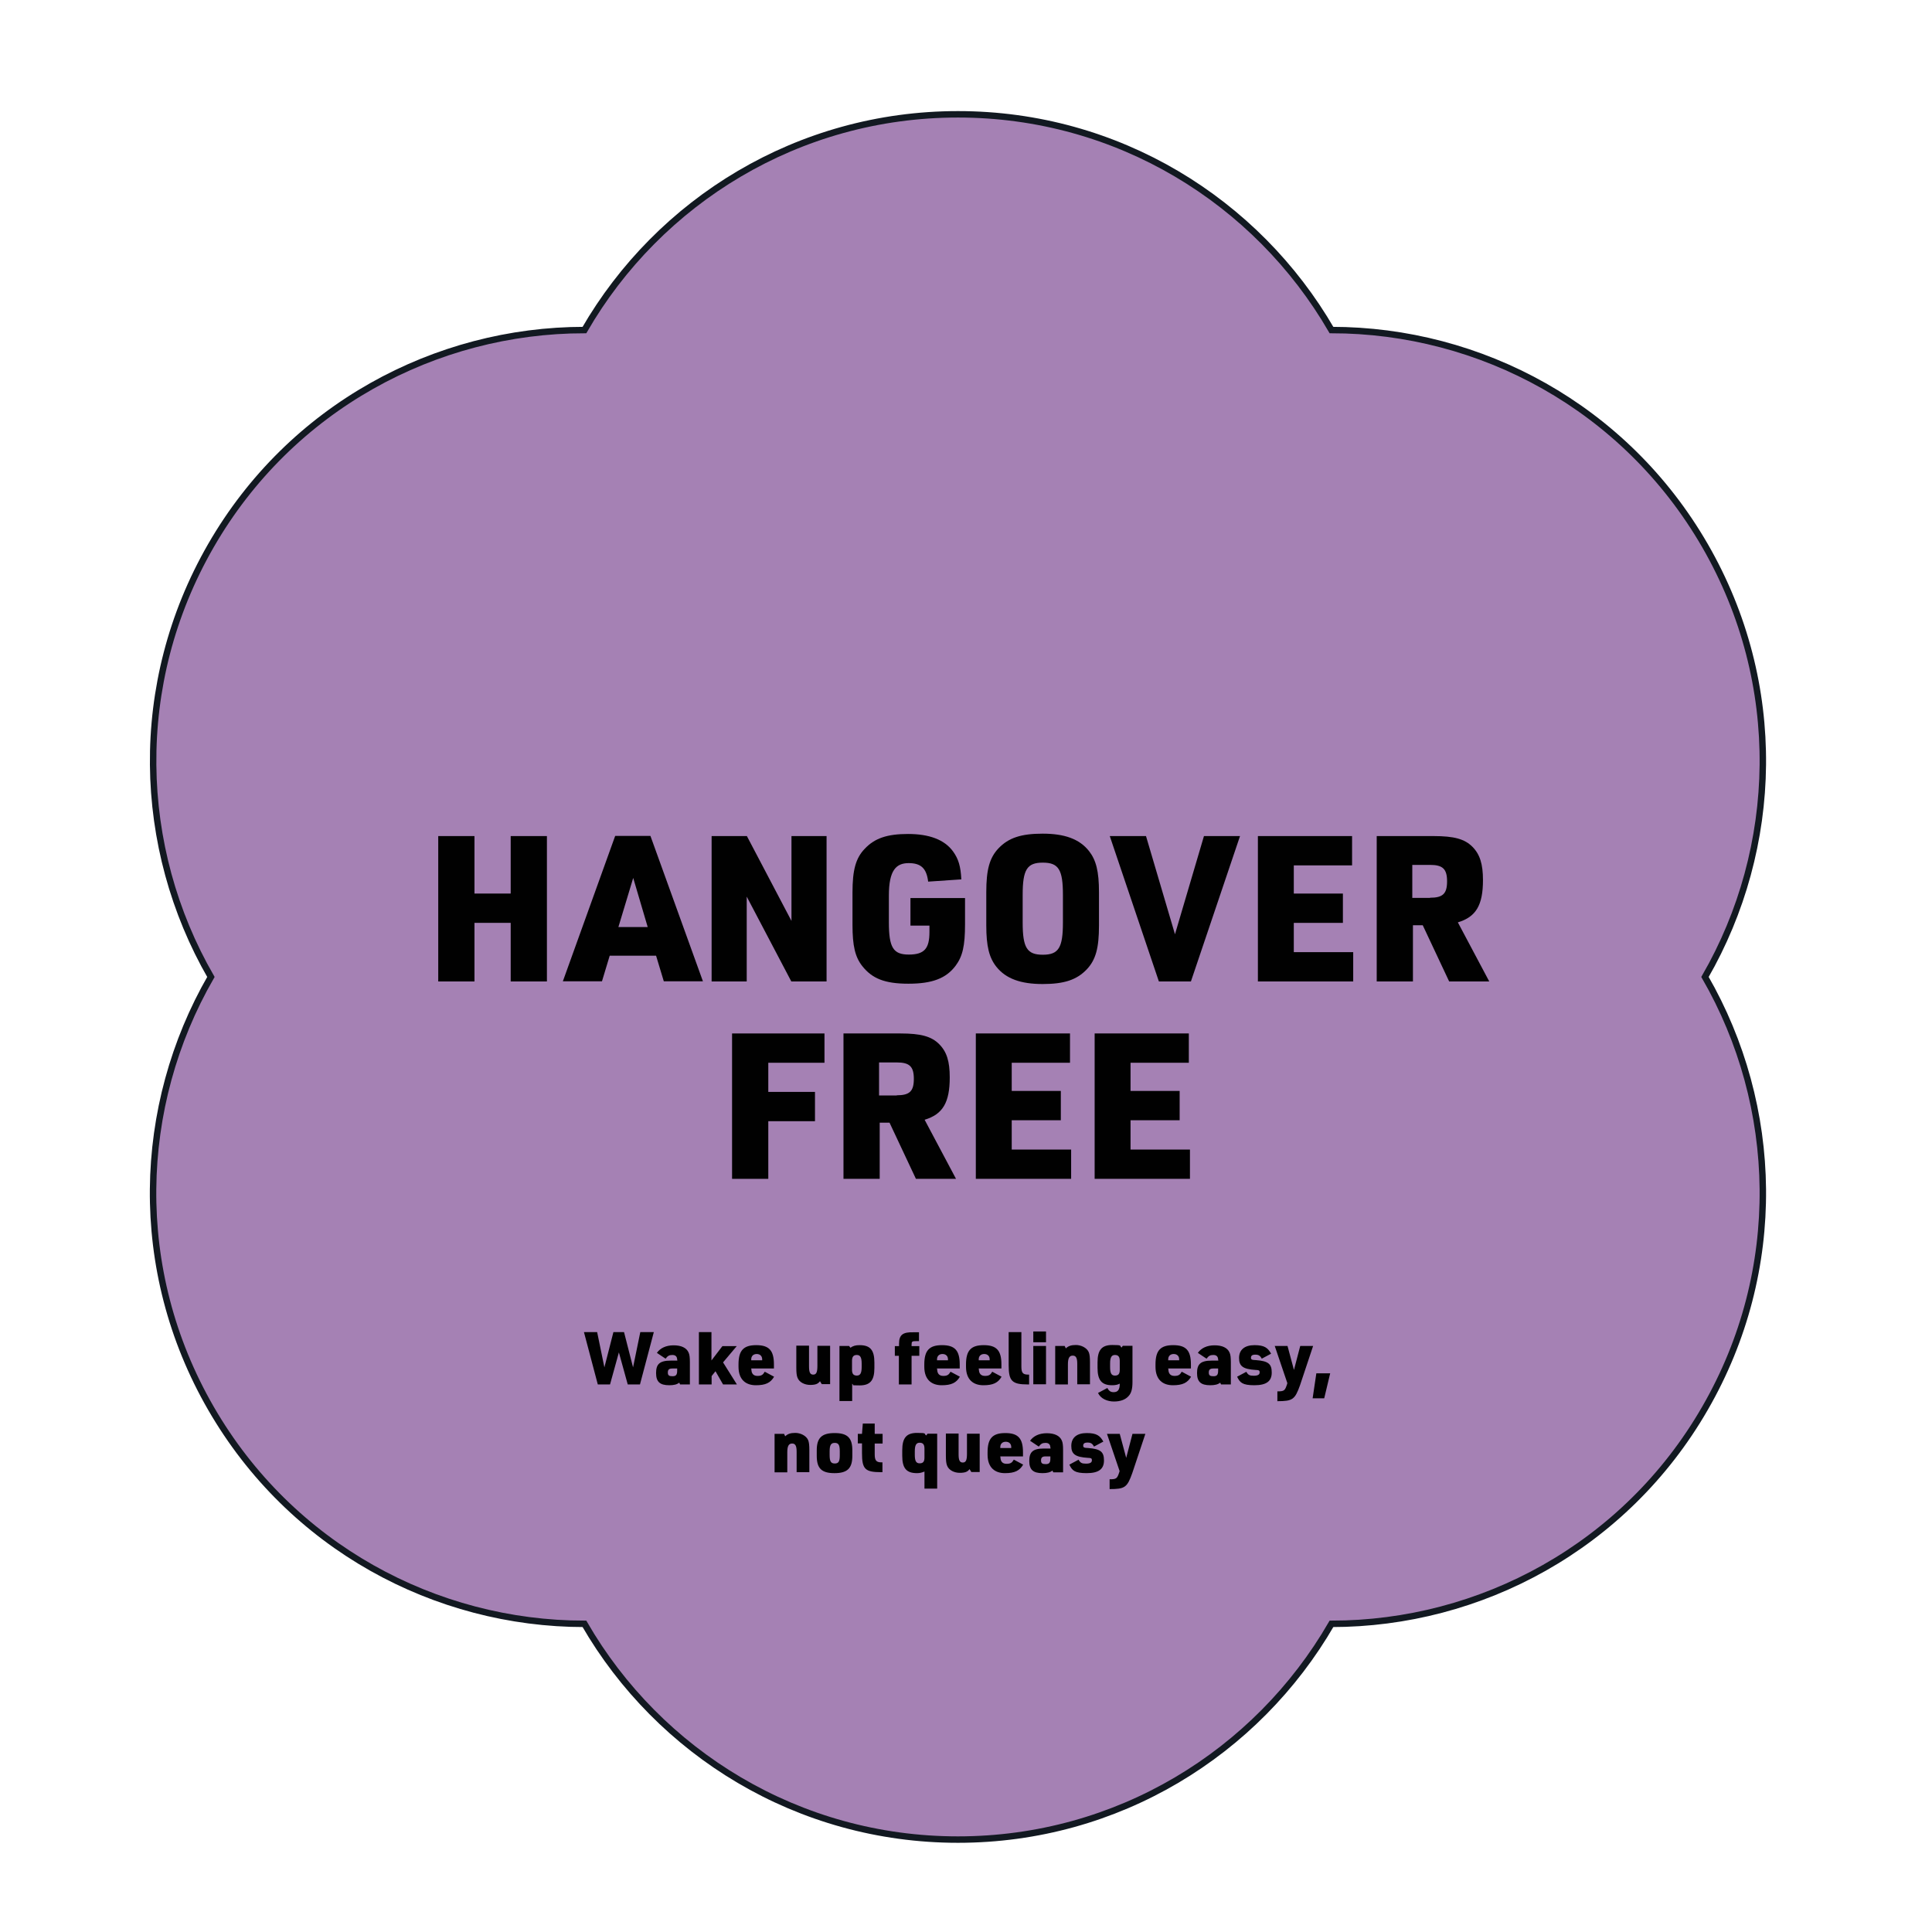 <?xml version="1.0" encoding="UTF-8"?>
<svg xmlns="http://www.w3.org/2000/svg" version="1.1" viewBox="0 0 1200 1200">
  <defs>
    <style>
      .cls-1 {
        fill: #010101;
      }

      .cls-2 {
        fill: #a581b4;
        stroke: #121921;
        stroke-miterlimit: 10;
        stroke-width: 4px;
      }
    </style>
  </defs>
  <!-- Generator: Adobe Illustrator 28.6.0, SVG Export Plug-In . SVG Version: 1.2.0 Build 709)  -->
  <g>
    <g id="Layer_1">
      <g id="Layer_1-2" data-name="Layer_1">
        <path class="cls-2" d="M1059,606.8c46.2-80.1,49.6-182,0-267.9-49.6-85.9-139.5-133.9-232-133.9-46.4-80.1-132.8-134-232-134s-185.7,53.9-232,134c-92.5,0-182.5,48-232,133.9s-46.2,187.8,0,267.9c-46.2,80.1-49.6,182,0,267.9,49.6,85.9,139.5,133.9,232,133.9,46.3,80.1,132.8,134,232,134s185.7-53.9,232-134c92.5,0,182.5-48,232-133.9,49.6-85.9,46.2-187.8,0-267.9ZM595,606.8h0Z"/>
      </g>
      <g>
        <path class="cls-1" d="M272.2,519.3h22.5v35.7h22.5v-35.7h22.5v90.3h-22.5v-36.4h-22.5v36.4h-22.5v-90.3Z"/>
        <path class="cls-1" d="M378.7,593.6l-4.8,15.9h-24.3l32.5-90.3h21.9l32.6,90.3h-24.3l-4.8-15.9h-28.8ZM393.3,545.3l-9.2,30.5h18.2l-9-30.5Z"/>
        <path class="cls-1" d="M442,519.3h21.9l27.7,52.7v-52.7h21.8v90.3h-21.9l-27.7-52.7v52.7h-21.8v-90.3Z"/>
        <path class="cls-1" d="M565.4,557.8h34v16.2c0,13.5-1.5,20-5.9,25.9-5.9,7.8-14.5,11.1-29.3,11.1s-22.5-3.3-28.5-10.8c-4.6-5.7-6.2-12.8-6.2-25.7v-20.1c0-14,2-21.4,7.6-27.2,6.2-6.6,14-9.2,26.9-9.2s22.6,3.4,28,10.9c3.3,4.6,4.7,9.1,5.1,17.3l-20.6,1.4c-1-8.2-4.4-11.5-12.1-11.5s-12.3,4.3-12.3,20.1v16.6c0,15.8,2.7,20.1,12.4,20.1s12.8-3.8,12.8-14v-4h-11.8v-17.1Z"/>
        <path class="cls-1" d="M612.6,554.1c0-13.9,2-21.3,7.6-27.2,6.2-6.5,14-9.1,27.4-9.1s22.8,3.2,28.8,10.8c4.4,5.6,6.2,12.6,6.2,25.6v20.7c0,13.9-2,21.3-7.6,27.2-6.2,6.5-14,9.1-27.4,9.1s-22.8-3.2-28.8-10.8c-4.4-5.6-6.2-12.6-6.2-25.6v-20.7ZM660.2,555.8c0-15.7-2.7-20-12.5-20s-12.5,4.3-12.5,20v17.2c0,15.7,2.7,20,12.5,20s12.5-4.3,12.5-20v-17.2Z"/>
        <path class="cls-1" d="M689.3,519.3h22.5l18,61,18-61h22.4l-30.5,90.3h-19.9l-30.5-90.3Z"/>
        <path class="cls-1" d="M781.4,519.3h58.4v18.2h-36.2v17.5h30.5v18.2h-30.5v18.2h36.9v18.2h-59.2v-90.3Z"/>
        <path class="cls-1" d="M877.6,609.6h-22.5v-90.3h35.4c12.6,0,19.2,1.8,24,6.6,4.7,4.7,6.6,10.8,6.6,20.7,0,15.6-4.3,22.9-15.6,26.3l19.5,36.7h-24.9l-16.4-34.9h-6.1v34.9ZM888.2,557.6c8,0,10.6-2.5,10.6-10.2s-2.7-10.2-10.6-10.2h-11v20.5h11Z"/>
        <path class="cls-1" d="M454.7,641.9h57.4v18.2h-34.9v18.1h29v18.2h-29v35.8h-22.5v-90.3Z"/>
        <path class="cls-1" d="M546.4,732.2h-22.5v-90.3h35.4c12.6,0,19.2,1.8,24,6.6s6.6,10.8,6.6,20.7c0,15.6-4.3,22.9-15.6,26.3l19.5,36.7h-24.9l-16.4-34.9h-6.1v34.9ZM557,680.3c8,0,10.6-2.5,10.6-10.2s-2.7-10.2-10.6-10.2h-11v20.5h11Z"/>
        <path class="cls-1" d="M606.2,641.9h58.4v18.2h-36.2v17.5h30.5v18.2h-30.5v18.2h36.9v18.2h-59.2v-90.3Z"/>
        <path class="cls-1" d="M680,641.9h58.4v18.2h-36.2v17.5h30.5v18.2h-30.5v18.2h36.9v18.2h-59.2v-90.3Z"/>
      </g>
      <g>
        <path class="cls-1" d="M362.5,827.4h8.4l4.5,21.9,5.6-21.9h6.6l5.6,21.9,4.5-21.9h8.4l-8.6,32.5h-7.6l-5.5-19.9-5.5,19.9h-7.6l-8.6-32.5Z"/>
        <path class="cls-1" d="M420.6,844.6c0-2-1-3-3-3s-2.9.6-4.2,2.3l-5.4-3.6c2.1-3,5.7-4.7,10.4-4.7s8,1.5,9.3,4.5c.6,1.3.8,3.1.8,6v13.8h-6.1l-.5-1.1c-1.4,1.1-3.3,1.6-6.2,1.6-5.9,0-8.2-2.2-8.2-7.6s2.1-7.7,9.1-7.7h4.1v-.5ZM417.6,850c-2,0-2.8.7-2.8,2.5s.8,2.3,2.9,2.3,2.9-.8,2.9-3.4v-1.4h-3Z"/>
        <path class="cls-1" d="M434,827.4h7.9v17.6l6.8-8.9h8.9l-8.5,10.1,8.6,13.7h-8.6l-4.7-8.2-2.4,3v5.2h-7.9v-32.5Z"/>
        <path class="cls-1" d="M466.7,850.4c0,2.8,1.3,4.2,3.8,4.2s3.4-.7,4.5-2.6l5.8,3.1c-2.2,3.8-5.3,5.3-11.3,5.3s-10.8-3.2-10.8-11.5v-1.4c0-8.6,3-12,11-12s11,3.3,11,12v2.5h-14.1v.5ZM473.4,844.9v-.6c0-2-1.3-3.3-3.4-3.3s-3.4,1.3-3.4,3.3v.6h6.8Z"/>
        <path class="cls-1" d="M502.5,836v12.7c0,3.7.7,5.1,2.6,5.1s2.6-1.4,2.6-5.4v-12.5h7.9v23.8h-5.2l-1.1-1.8c-1.2,1.7-2.9,2.3-6.1,2.3s-6.8-1.5-7.9-4.6c-.5-1.3-.7-3.1-.7-6.2v-13.6h7.9Z"/>
        <path class="cls-1" d="M521.4,836h6l.8,1.1c1.7-1.2,3.3-1.6,5.7-1.6,6.6,0,9.2,3,9.2,10.8v3.4c0,7.7-2.6,10.8-9.2,10.8s-3-.3-4.6-1v10.7h-7.9v-34.1ZM535.2,846.9c0-3.8-.9-5.3-3-5.3s-3,1.1-3,3.7v5.5c0,2.5.9,3.6,3,3.6s3-1.5,3-5.3v-2.2Z"/>
        <path class="cls-1" d="M555.8,842.1v-6h2.6v-1.4c0-5.6,2.3-7.4,9.1-7.2h3.3v5.5h-1.6c-2.7,0-3,.2-3,2.2v.9h4.8v6h-4.8v17.8h-7.9v-17.8h-2.6Z"/>
        <path class="cls-1" d="M582.1,850.4c0,2.8,1.3,4.2,3.8,4.2s3.4-.7,4.5-2.6l5.8,3.1c-2.2,3.8-5.3,5.3-11.3,5.3s-10.8-3.2-10.8-11.5v-1.4c0-8.6,3-12,11-12s11,3.3,11,12v2.5h-14.1v.5ZM588.8,844.9v-.6c0-2-1.3-3.3-3.4-3.3s-3.4,1.3-3.4,3.3v.6h6.8Z"/>
        <path class="cls-1" d="M608,850.4c0,2.8,1.3,4.2,3.8,4.2s3.4-.7,4.5-2.6l5.8,3.1c-2.2,3.8-5.3,5.3-11.3,5.3s-10.8-3.2-10.8-11.5v-1.4c0-8.6,3-12,11-12s11,3.3,11,12v2.5h-14.1v.5ZM614.7,844.9v-.6c0-2-1.3-3.3-3.4-3.3s-3.4,1.3-3.4,3.3v.6h6.8Z"/>
        <path class="cls-1" d="M634.4,827.4v21.4c0,3.9.9,5,4.3,5h.5v6.1h-.8c-9.8,0-11.9-2.1-11.9-11.9v-20.6h7.9Z"/>
        <path class="cls-1" d="M641.8,827h7.9v6.7h-7.9v-6.7ZM641.8,836h7.9v23.8h-7.9v-23.8Z"/>
        <path class="cls-1" d="M655.4,836h5.9l.7,1.5c1.6-1.5,3.3-2.1,6.3-2.1s6.8,1.6,8,4.6c.5,1.3.7,3,.7,6.2v13.6h-7.9v-12.7c0-3.7-.8-5.1-2.8-5.1s-3,1.4-3,5.4v12.5h-7.9v-23.8Z"/>
        <path class="cls-1" d="M695.5,859.4c-1.3.7-2.8,1-4.7,1-6.5,0-9.1-3.1-9.1-10.8v-3.4c0-7.7,2.6-10.8,9.2-10.8s4.3.5,5.7,1.6l.8-1.1h6v22.6c0,4.1-.7,6.8-2.4,8.6-1.9,2.2-5,3.4-9.1,3.4s-8.2-1.7-9.9-5.3l5.8-3.1c1,1.9,2.1,2.6,3.9,2.6,2.7,0,3.8-1.6,3.8-5.3h0ZM689.5,849.1c0,3.8.8,5.3,3,5.3s3-1.1,3-3.6v-5.5c0-2.6-.9-3.7-3-3.7s-3,1.5-3,5.3v2.2Z"/>
        <path class="cls-1" d="M725.7,850.4c0,2.8,1.3,4.2,3.8,4.2s3.4-.7,4.5-2.6l5.8,3.1c-2.2,3.8-5.3,5.3-11.3,5.3s-10.8-3.2-10.8-11.5v-1.4c0-8.6,3-12,11-12s11,3.3,11,12v2.5h-14.1v.5ZM732.4,844.9v-.6c0-2-1.3-3.3-3.4-3.3s-3.4,1.3-3.4,3.3v.6h6.8Z"/>
        <path class="cls-1" d="M756.6,844.6c0-2-1-3-3-3s-2.9.6-4.2,2.3l-5.4-3.6c2.1-3,5.7-4.7,10.4-4.7s8,1.5,9.3,4.5c.6,1.3.8,3.1.8,6v13.8h-6.1l-.5-1.1c-1.4,1.1-3.3,1.6-6.2,1.6-5.9,0-8.2-2.2-8.2-7.6s2.1-7.7,9.1-7.7h4.1v-.5ZM753.6,850c-2,0-2.8.7-2.8,2.5s.8,2.3,2.9,2.3,2.9-.8,2.9-3.4v-1.4h-3Z"/>
        <path class="cls-1" d="M774.1,852c1.1,2,2,2.5,4.6,2.5s3.7-.7,3.7-2.1-.7-1.4-2.5-1.5c-7.8-.5-10.3-2.3-10.3-7.4s3.4-8,9.6-8,8.3,1.7,10.3,5.3l-5.8,3.1c-1-1.9-2-2.5-4-2.5s-2.7.7-2.7,1.9.6,1.4,3.2,1.5c7.5.6,9.7,2.3,9.7,7.7s-3.3,7.9-10.8,7.9-9-1.7-10.7-5.3l5.8-3.1Z"/>
        <path class="cls-1" d="M791.7,836h8l4,14.9,3.9-14.9h8l-8.1,24.3c-3.2,9-4.6,10-14.1,10v-6.1c4.2,0,4.7-.4,6-4.4l.2-.7-7.8-23Z"/>
        <path class="cls-1" d="M817.5,853h8.7l-3.7,15.5h-7.2l2.3-15.5Z"/>
        <path class="cls-1" d="M481.1,890.6h5.9l.7,1.5c1.6-1.5,3.3-2.1,6.3-2.1s6.8,1.6,8,4.6c.5,1.3.7,3,.7,6.2v13.6h-7.9v-12.7c0-3.7-.8-5.1-2.8-5.1s-3,1.4-3,5.4v12.5h-7.9v-23.8Z"/>
        <path class="cls-1" d="M507.3,900.8c0-7.7,3.1-10.7,11.1-10.7s11,3,11,10.7v3.5c0,7.7-3.1,10.7-11.1,10.7s-11-3-11-10.7v-3.5ZM521.6,901.4c0-3.9-.8-5.2-3.1-5.2s-3.2,1.3-3.2,5.2v2.4c0,3.9.8,5.2,3.2,5.2s3.1-1.3,3.1-5.2v-2.4Z"/>
        <path class="cls-1" d="M532.8,896.6v-6h2.6l.5-6.4h7.4v6.4h4.9v6h-4.9v6.7c0,3.9,1,5,4.3,5h.5v6.1h-.8c-10,0-11.9-1.9-11.9-11.9v-6h-2.6Z"/>
        <path class="cls-1" d="M574.2,914c-1.7.7-3,1-4.6,1-6.6,0-9.2-3-9.2-10.8v-3.4c0-7.7,2.6-10.8,9.2-10.8s4,.5,5.7,1.6l.8-1.1h6v34.1h-7.9v-10.7ZM568.2,903.6c0,3.8.8,5.3,3,5.3s3-1.1,3-3.6v-5.5c0-2.6-.9-3.7-3-3.7s-3,1.5-3,5.3v2.2Z"/>
        <path class="cls-1" d="M595.4,890.6v12.7c0,3.7.7,5.1,2.6,5.1s2.6-1.4,2.6-5.4v-12.5h7.9v23.8h-5.2l-1.1-1.8c-1.2,1.7-2.9,2.3-6.1,2.3s-6.8-1.5-7.9-4.6c-.5-1.3-.7-3.1-.7-6.2v-13.6h7.9Z"/>
        <path class="cls-1" d="M621.4,905c0,2.8,1.3,4.2,3.8,4.2s3.4-.7,4.5-2.6l5.8,3.1c-2.2,3.8-5.3,5.3-11.3,5.3s-10.8-3.2-10.8-11.5v-1.4c0-8.6,3-12,11-12s11,3.3,11,12v2.5h-14.1v.5ZM628.1,899.4v-.6c0-2-1.3-3.3-3.4-3.3s-3.4,1.3-3.4,3.3v.6h6.8Z"/>
        <path class="cls-1" d="M652.4,899.2c0-2-1-3-3-3s-2.9.6-4.2,2.3l-5.4-3.6c2.1-3,5.7-4.7,10.4-4.7s8,1.5,9.3,4.5c.6,1.3.8,3.1.8,6v13.8h-6.1l-.5-1.1c-1.4,1.1-3.3,1.6-6.2,1.6-5.9,0-8.2-2.2-8.2-7.6s2.1-7.7,9.1-7.7h4.1v-.5ZM649.4,904.6c-2,0-2.8.7-2.8,2.5s.8,2.3,2.9,2.3,2.9-.8,2.9-3.4v-1.4h-3Z"/>
        <path class="cls-1" d="M669.9,906.6c1.1,2,2,2.5,4.6,2.5s3.7-.7,3.7-2.1-.7-1.4-2.5-1.5c-7.8-.5-10.3-2.3-10.3-7.4s3.4-8,9.6-8,8.3,1.7,10.3,5.3l-5.8,3.1c-1-1.9-2-2.5-4-2.5s-2.7.7-2.7,1.9.6,1.4,3.2,1.5c7.5.6,9.7,2.3,9.7,7.7s-3.3,7.9-10.8,7.9-9-1.7-10.7-5.3l5.8-3.1Z"/>
        <path class="cls-1" d="M687.5,890.6h8l4,14.9,3.9-14.9h8l-8.1,24.3c-3.2,9-4.6,10-14.1,10v-6.1c4.2,0,4.7-.4,6-4.4l.2-.7-7.8-23Z"/>
      </g>
    </g>
  </g>
</svg>